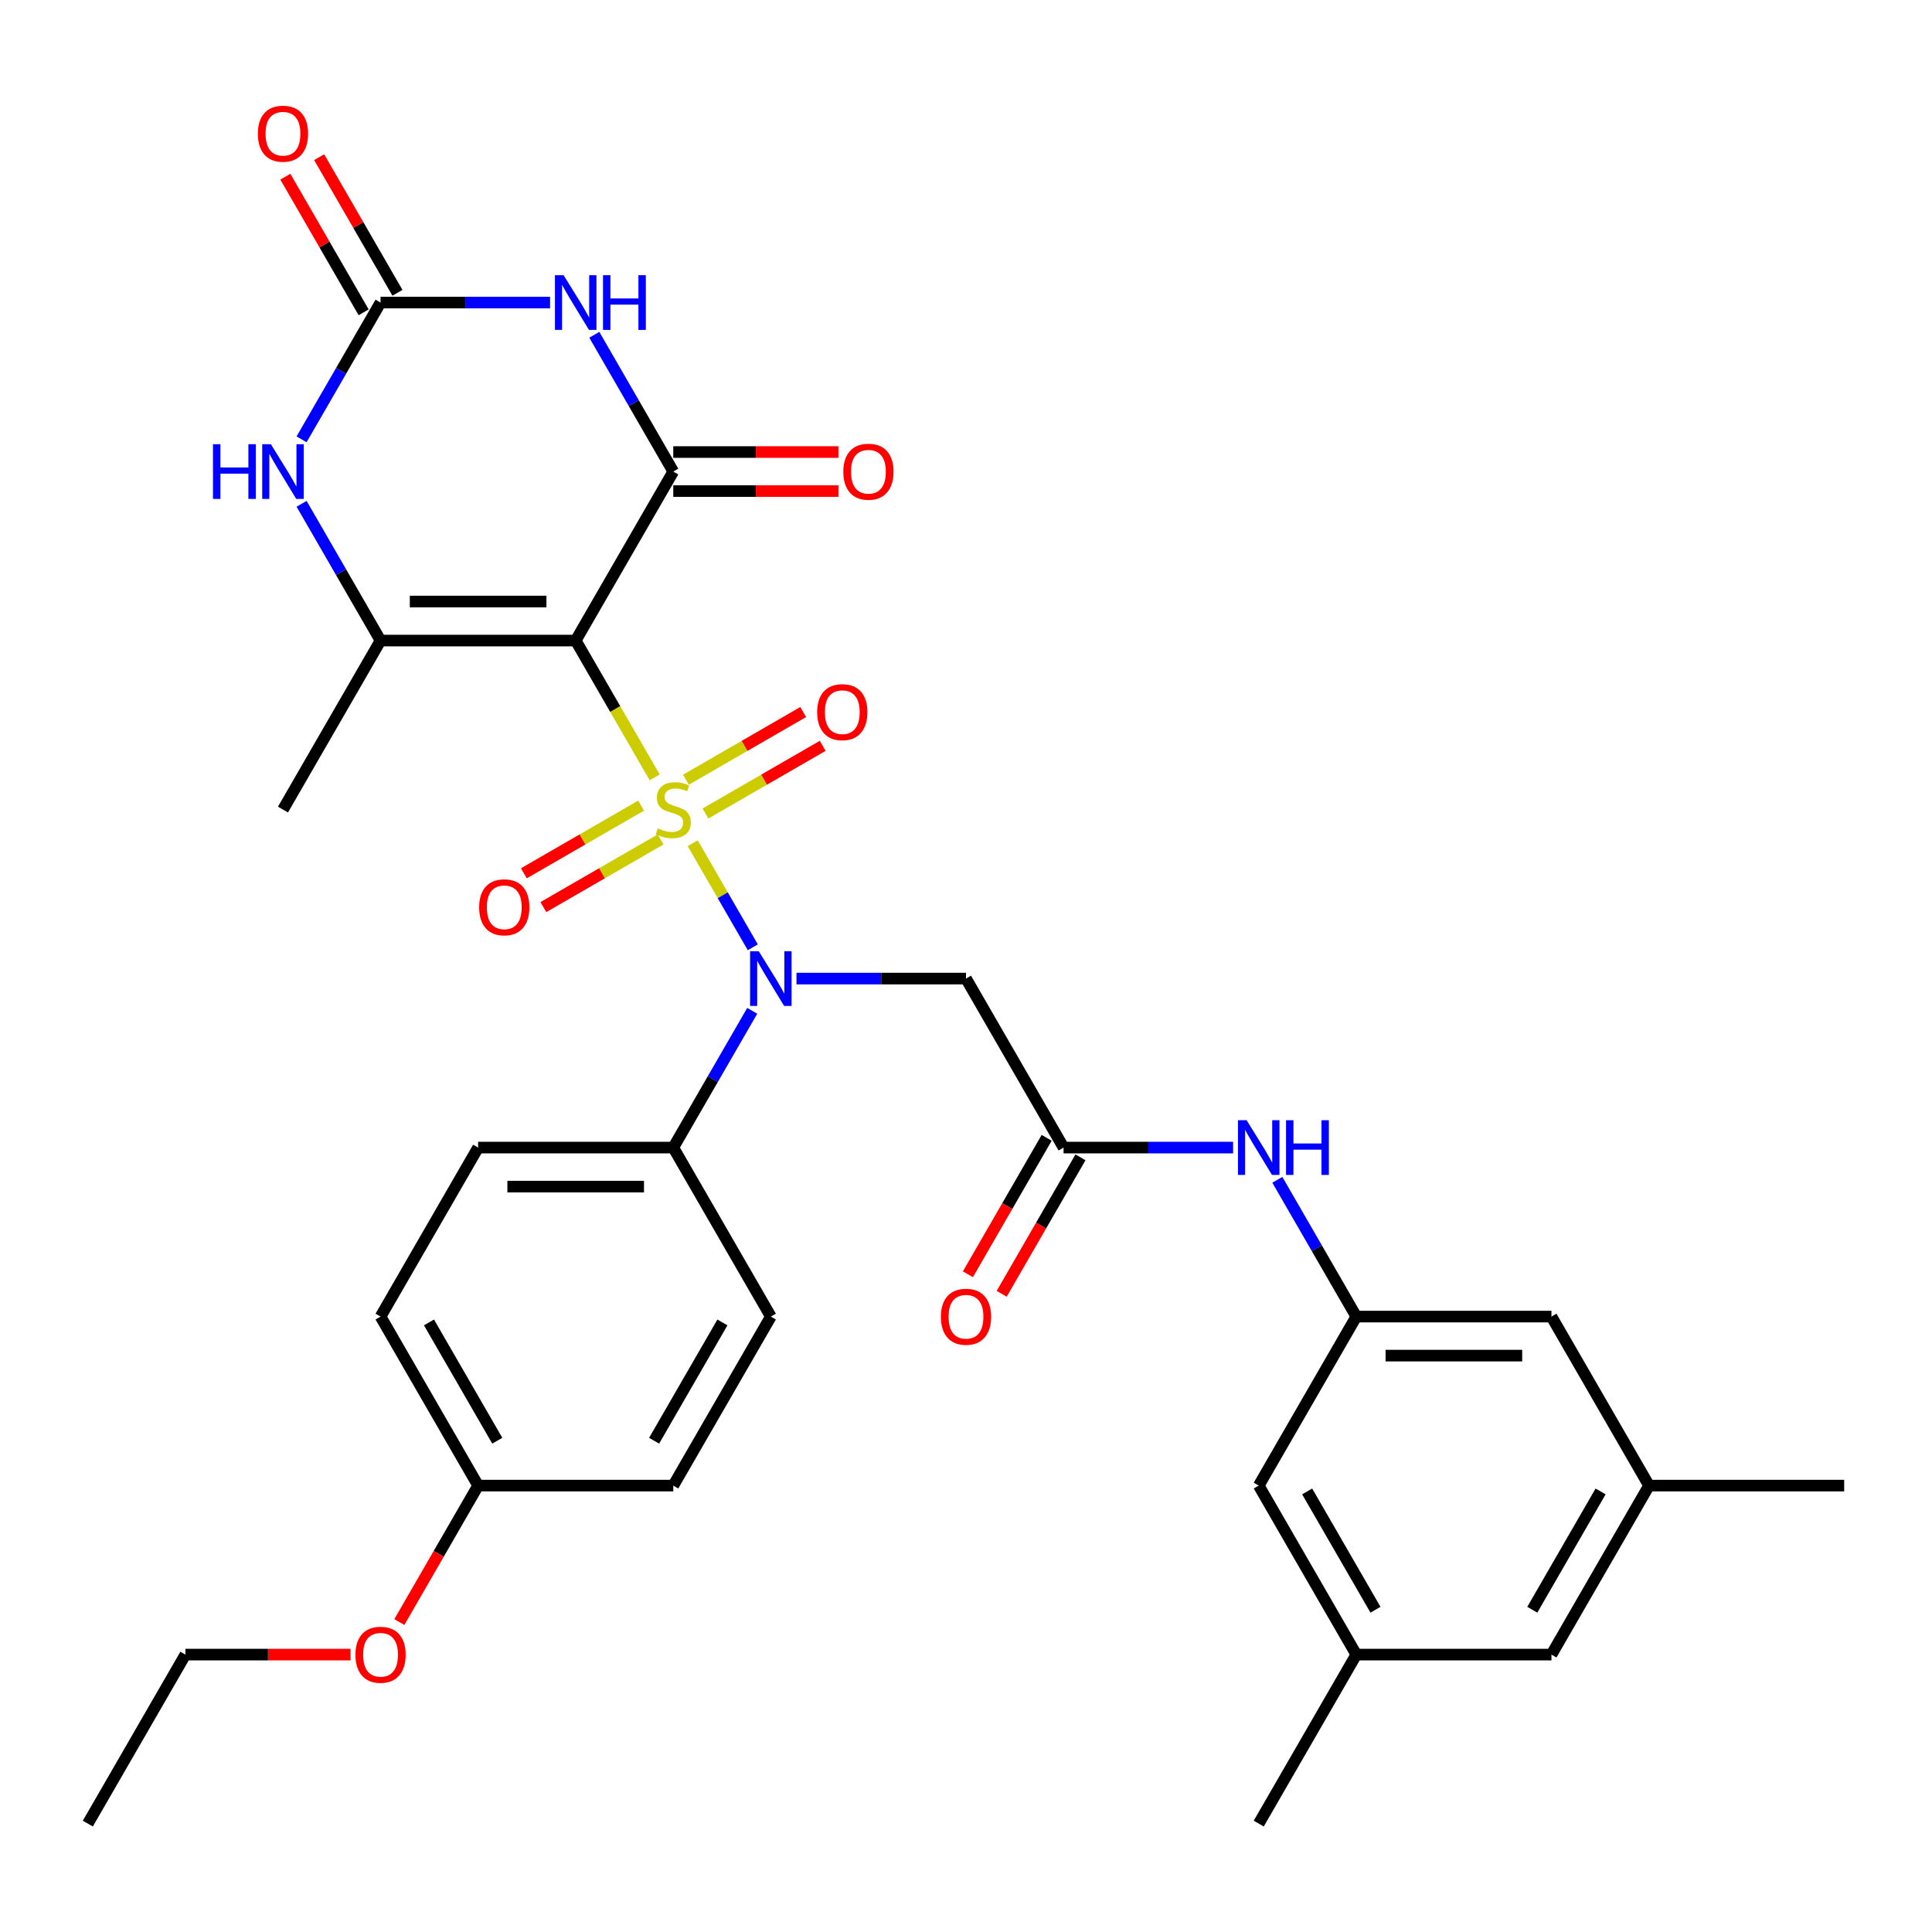 <?xml version='1.0' encoding='iso-8859-1'?>
<svg version='1.1' baseProfile='full'
              xmlns='http://www.w3.org/2000/svg'
                      xmlns:rdkit='http://www.rdkit.org/xml'
                      xmlns:xlink='http://www.w3.org/1999/xlink'
                  xml:space='preserve'
width='1000px' height='1000px' viewBox='0 0 1000 1000'>
<!-- END OF HEADER -->
<rect style='opacity:1.0;fill:#FFFFFF;stroke:none' width='1000' height='1000' x='0' y='0'> </rect>
<path class='bond-0' d='M 338.875,402.387 L 318.427,366.97' style='fill:none;fill-rule:evenodd;stroke:#CCCC00;stroke-width:6px;stroke-linecap:butt;stroke-linejoin:miter;stroke-opacity:1' />
<path class='bond-0' d='M 318.427,366.97 L 297.98,331.554' style='fill:none;fill-rule:evenodd;stroke:#000000;stroke-width:6px;stroke-linecap:butt;stroke-linejoin:miter;stroke-opacity:1' />
<path class='bond-3' d='M 358.534,436.437 L 374.09,463.382' style='fill:none;fill-rule:evenodd;stroke:#CCCC00;stroke-width:6px;stroke-linecap:butt;stroke-linejoin:miter;stroke-opacity:1' />
<path class='bond-3' d='M 374.09,463.382 L 389.647,490.326' style='fill:none;fill-rule:evenodd;stroke:#0000FF;stroke-width:6px;stroke-linecap:butt;stroke-linejoin:miter;stroke-opacity:1' />
<path class='bond-9' d='M 331.829,416.984 L 301.488,434.502' style='fill:none;fill-rule:evenodd;stroke:#CCCC00;stroke-width:6px;stroke-linecap:butt;stroke-linejoin:miter;stroke-opacity:1' />
<path class='bond-9' d='M 301.488,434.502 L 271.147,452.019' style='fill:none;fill-rule:evenodd;stroke:#FF0000;stroke-width:6px;stroke-linecap:butt;stroke-linejoin:miter;stroke-opacity:1' />
<path class='bond-9' d='M 341.93,434.48 L 311.589,451.997' style='fill:none;fill-rule:evenodd;stroke:#CCCC00;stroke-width:6px;stroke-linecap:butt;stroke-linejoin:miter;stroke-opacity:1' />
<path class='bond-9' d='M 311.589,451.997 L 281.248,469.514' style='fill:none;fill-rule:evenodd;stroke:#FF0000;stroke-width:6px;stroke-linecap:butt;stroke-linejoin:miter;stroke-opacity:1' />
<path class='bond-10' d='M 365.141,421.079 L 395.482,403.562' style='fill:none;fill-rule:evenodd;stroke:#CCCC00;stroke-width:6px;stroke-linecap:butt;stroke-linejoin:miter;stroke-opacity:1' />
<path class='bond-10' d='M 395.482,403.562 L 425.822,386.045' style='fill:none;fill-rule:evenodd;stroke:#FF0000;stroke-width:6px;stroke-linecap:butt;stroke-linejoin:miter;stroke-opacity:1' />
<path class='bond-10' d='M 355.04,403.584 L 385.381,386.066' style='fill:none;fill-rule:evenodd;stroke:#CCCC00;stroke-width:6px;stroke-linecap:butt;stroke-linejoin:miter;stroke-opacity:1' />
<path class='bond-10' d='M 385.381,386.066 L 415.721,368.549' style='fill:none;fill-rule:evenodd;stroke:#FF0000;stroke-width:6px;stroke-linecap:butt;stroke-linejoin:miter;stroke-opacity:1' />
<path class='bond-1' d='M 297.98,331.554 L 348.485,244.077' style='fill:none;fill-rule:evenodd;stroke:#000000;stroke-width:6px;stroke-linecap:butt;stroke-linejoin:miter;stroke-opacity:1' />
<path class='bond-4' d='M 297.98,331.554 L 196.97,331.554' style='fill:none;fill-rule:evenodd;stroke:#000000;stroke-width:6px;stroke-linecap:butt;stroke-linejoin:miter;stroke-opacity:1' />
<path class='bond-4' d='M 282.828,311.352 L 212.121,311.352' style='fill:none;fill-rule:evenodd;stroke:#000000;stroke-width:6px;stroke-linecap:butt;stroke-linejoin:miter;stroke-opacity:1' />
<path class='bond-2' d='M 348.485,244.077 L 328.049,208.681' style='fill:none;fill-rule:evenodd;stroke:#000000;stroke-width:6px;stroke-linecap:butt;stroke-linejoin:miter;stroke-opacity:1' />
<path class='bond-2' d='M 328.049,208.681 L 307.613,173.285' style='fill:none;fill-rule:evenodd;stroke:#0000FF;stroke-width:6px;stroke-linecap:butt;stroke-linejoin:miter;stroke-opacity:1' />
<path class='bond-14' d='M 348.485,254.178 L 391.227,254.178' style='fill:none;fill-rule:evenodd;stroke:#000000;stroke-width:6px;stroke-linecap:butt;stroke-linejoin:miter;stroke-opacity:1' />
<path class='bond-14' d='M 391.227,254.178 L 433.97,254.178' style='fill:none;fill-rule:evenodd;stroke:#FF0000;stroke-width:6px;stroke-linecap:butt;stroke-linejoin:miter;stroke-opacity:1' />
<path class='bond-14' d='M 348.485,233.976 L 391.227,233.976' style='fill:none;fill-rule:evenodd;stroke:#000000;stroke-width:6px;stroke-linecap:butt;stroke-linejoin:miter;stroke-opacity:1' />
<path class='bond-14' d='M 391.227,233.976 L 433.97,233.976' style='fill:none;fill-rule:evenodd;stroke:#FF0000;stroke-width:6px;stroke-linecap:butt;stroke-linejoin:miter;stroke-opacity:1' />
<path class='bond-34' d='M 284.715,156.6 L 240.842,156.6' style='fill:none;fill-rule:evenodd;stroke:#0000FF;stroke-width:6px;stroke-linecap:butt;stroke-linejoin:miter;stroke-opacity:1' />
<path class='bond-34' d='M 240.842,156.6 L 196.97,156.6' style='fill:none;fill-rule:evenodd;stroke:#000000;stroke-width:6px;stroke-linecap:butt;stroke-linejoin:miter;stroke-opacity:1' />
<path class='bond-7' d='M 412.255,506.509 L 456.128,506.509' style='fill:none;fill-rule:evenodd;stroke:#0000FF;stroke-width:6px;stroke-linecap:butt;stroke-linejoin:miter;stroke-opacity:1' />
<path class='bond-7' d='M 456.128,506.509 L 500,506.509' style='fill:none;fill-rule:evenodd;stroke:#000000;stroke-width:6px;stroke-linecap:butt;stroke-linejoin:miter;stroke-opacity:1' />
<path class='bond-12' d='M 389.357,523.194 L 368.921,558.59' style='fill:none;fill-rule:evenodd;stroke:#0000FF;stroke-width:6px;stroke-linecap:butt;stroke-linejoin:miter;stroke-opacity:1' />
<path class='bond-12' d='M 368.921,558.59 L 348.485,593.986' style='fill:none;fill-rule:evenodd;stroke:#000000;stroke-width:6px;stroke-linecap:butt;stroke-linejoin:miter;stroke-opacity:1' />
<path class='bond-6' d='M 196.97,331.554 L 176.534,296.158' style='fill:none;fill-rule:evenodd;stroke:#000000;stroke-width:6px;stroke-linecap:butt;stroke-linejoin:miter;stroke-opacity:1' />
<path class='bond-6' d='M 176.534,296.158 L 156.098,260.762' style='fill:none;fill-rule:evenodd;stroke:#0000FF;stroke-width:6px;stroke-linecap:butt;stroke-linejoin:miter;stroke-opacity:1' />
<path class='bond-24' d='M 196.97,331.554 L 146.465,419.032' style='fill:none;fill-rule:evenodd;stroke:#000000;stroke-width:6px;stroke-linecap:butt;stroke-linejoin:miter;stroke-opacity:1' />
<path class='bond-5' d='M 196.97,156.6 L 176.534,191.996' style='fill:none;fill-rule:evenodd;stroke:#000000;stroke-width:6px;stroke-linecap:butt;stroke-linejoin:miter;stroke-opacity:1' />
<path class='bond-5' d='M 176.534,191.996 L 156.098,227.392' style='fill:none;fill-rule:evenodd;stroke:#0000FF;stroke-width:6px;stroke-linecap:butt;stroke-linejoin:miter;stroke-opacity:1' />
<path class='bond-15' d='M 205.717,151.549 L 185.455,116.453' style='fill:none;fill-rule:evenodd;stroke:#000000;stroke-width:6px;stroke-linecap:butt;stroke-linejoin:miter;stroke-opacity:1' />
<path class='bond-15' d='M 185.455,116.453 L 165.192,81.357' style='fill:none;fill-rule:evenodd;stroke:#FF0000;stroke-width:6px;stroke-linecap:butt;stroke-linejoin:miter;stroke-opacity:1' />
<path class='bond-15' d='M 188.222,161.65 L 167.959,126.554' style='fill:none;fill-rule:evenodd;stroke:#000000;stroke-width:6px;stroke-linecap:butt;stroke-linejoin:miter;stroke-opacity:1' />
<path class='bond-15' d='M 167.959,126.554 L 147.697,91.458' style='fill:none;fill-rule:evenodd;stroke:#FF0000;stroke-width:6px;stroke-linecap:butt;stroke-linejoin:miter;stroke-opacity:1' />
<path class='bond-8' d='M 500,506.509 L 550.505,593.986' style='fill:none;fill-rule:evenodd;stroke:#000000;stroke-width:6px;stroke-linecap:butt;stroke-linejoin:miter;stroke-opacity:1' />
<path class='bond-11' d='M 550.505,593.986 L 594.377,593.986' style='fill:none;fill-rule:evenodd;stroke:#000000;stroke-width:6px;stroke-linecap:butt;stroke-linejoin:miter;stroke-opacity:1' />
<path class='bond-11' d='M 594.377,593.986 L 638.25,593.986' style='fill:none;fill-rule:evenodd;stroke:#0000FF;stroke-width:6px;stroke-linecap:butt;stroke-linejoin:miter;stroke-opacity:1' />
<path class='bond-16' d='M 541.757,588.936 L 521.368,624.252' style='fill:none;fill-rule:evenodd;stroke:#000000;stroke-width:6px;stroke-linecap:butt;stroke-linejoin:miter;stroke-opacity:1' />
<path class='bond-16' d='M 521.368,624.252 L 500.978,659.568' style='fill:none;fill-rule:evenodd;stroke:#FF0000;stroke-width:6px;stroke-linecap:butt;stroke-linejoin:miter;stroke-opacity:1' />
<path class='bond-16' d='M 559.253,599.037 L 538.863,634.353' style='fill:none;fill-rule:evenodd;stroke:#000000;stroke-width:6px;stroke-linecap:butt;stroke-linejoin:miter;stroke-opacity:1' />
<path class='bond-16' d='M 538.863,634.353 L 518.473,669.669' style='fill:none;fill-rule:evenodd;stroke:#FF0000;stroke-width:6px;stroke-linecap:butt;stroke-linejoin:miter;stroke-opacity:1' />
<path class='bond-13' d='M 661.148,610.672 L 681.584,646.068' style='fill:none;fill-rule:evenodd;stroke:#0000FF;stroke-width:6px;stroke-linecap:butt;stroke-linejoin:miter;stroke-opacity:1' />
<path class='bond-13' d='M 681.584,646.068 L 702.02,681.464' style='fill:none;fill-rule:evenodd;stroke:#000000;stroke-width:6px;stroke-linecap:butt;stroke-linejoin:miter;stroke-opacity:1' />
<path class='bond-19' d='M 348.485,593.986 L 247.475,593.986' style='fill:none;fill-rule:evenodd;stroke:#000000;stroke-width:6px;stroke-linecap:butt;stroke-linejoin:miter;stroke-opacity:1' />
<path class='bond-19' d='M 333.333,614.188 L 262.626,614.188' style='fill:none;fill-rule:evenodd;stroke:#000000;stroke-width:6px;stroke-linecap:butt;stroke-linejoin:miter;stroke-opacity:1' />
<path class='bond-20' d='M 348.485,593.986 L 398.99,681.464' style='fill:none;fill-rule:evenodd;stroke:#000000;stroke-width:6px;stroke-linecap:butt;stroke-linejoin:miter;stroke-opacity:1' />
<path class='bond-21' d='M 702.02,681.464 L 803.03,681.464' style='fill:none;fill-rule:evenodd;stroke:#000000;stroke-width:6px;stroke-linecap:butt;stroke-linejoin:miter;stroke-opacity:1' />
<path class='bond-21' d='M 717.172,701.666 L 787.879,701.666' style='fill:none;fill-rule:evenodd;stroke:#000000;stroke-width:6px;stroke-linecap:butt;stroke-linejoin:miter;stroke-opacity:1' />
<path class='bond-22' d='M 702.02,681.464 L 651.515,768.941' style='fill:none;fill-rule:evenodd;stroke:#000000;stroke-width:6px;stroke-linecap:butt;stroke-linejoin:miter;stroke-opacity:1' />
<path class='bond-17' d='M 702.02,856.418 L 651.515,768.941' style='fill:none;fill-rule:evenodd;stroke:#000000;stroke-width:6px;stroke-linecap:butt;stroke-linejoin:miter;stroke-opacity:1' />
<path class='bond-17' d='M 711.94,833.196 L 676.586,771.962' style='fill:none;fill-rule:evenodd;stroke:#000000;stroke-width:6px;stroke-linecap:butt;stroke-linejoin:miter;stroke-opacity:1' />
<path class='bond-23' d='M 702.02,856.418 L 803.03,856.418' style='fill:none;fill-rule:evenodd;stroke:#000000;stroke-width:6px;stroke-linecap:butt;stroke-linejoin:miter;stroke-opacity:1' />
<path class='bond-30' d='M 702.02,856.418 L 651.515,943.896' style='fill:none;fill-rule:evenodd;stroke:#000000;stroke-width:6px;stroke-linecap:butt;stroke-linejoin:miter;stroke-opacity:1' />
<path class='bond-18' d='M 853.535,768.941 L 803.03,681.464' style='fill:none;fill-rule:evenodd;stroke:#000000;stroke-width:6px;stroke-linecap:butt;stroke-linejoin:miter;stroke-opacity:1' />
<path class='bond-29' d='M 853.535,768.941 L 954.545,768.941' style='fill:none;fill-rule:evenodd;stroke:#000000;stroke-width:6px;stroke-linecap:butt;stroke-linejoin:miter;stroke-opacity:1' />
<path class='bond-35' d='M 853.535,768.941 L 803.03,856.418' style='fill:none;fill-rule:evenodd;stroke:#000000;stroke-width:6px;stroke-linecap:butt;stroke-linejoin:miter;stroke-opacity:1' />
<path class='bond-35' d='M 828.464,771.962 L 793.111,833.196' style='fill:none;fill-rule:evenodd;stroke:#000000;stroke-width:6px;stroke-linecap:butt;stroke-linejoin:miter;stroke-opacity:1' />
<path class='bond-27' d='M 247.475,593.986 L 196.97,681.464' style='fill:none;fill-rule:evenodd;stroke:#000000;stroke-width:6px;stroke-linecap:butt;stroke-linejoin:miter;stroke-opacity:1' />
<path class='bond-26' d='M 398.99,681.464 L 348.485,768.941' style='fill:none;fill-rule:evenodd;stroke:#000000;stroke-width:6px;stroke-linecap:butt;stroke-linejoin:miter;stroke-opacity:1' />
<path class='bond-26' d='M 373.919,684.484 L 338.565,745.718' style='fill:none;fill-rule:evenodd;stroke:#000000;stroke-width:6px;stroke-linecap:butt;stroke-linejoin:miter;stroke-opacity:1' />
<path class='bond-25' d='M 247.475,768.941 L 348.485,768.941' style='fill:none;fill-rule:evenodd;stroke:#000000;stroke-width:6px;stroke-linecap:butt;stroke-linejoin:miter;stroke-opacity:1' />
<path class='bond-28' d='M 247.475,768.941 L 227.085,804.257' style='fill:none;fill-rule:evenodd;stroke:#000000;stroke-width:6px;stroke-linecap:butt;stroke-linejoin:miter;stroke-opacity:1' />
<path class='bond-28' d='M 227.085,804.257 L 206.695,839.573' style='fill:none;fill-rule:evenodd;stroke:#FF0000;stroke-width:6px;stroke-linecap:butt;stroke-linejoin:miter;stroke-opacity:1' />
<path class='bond-33' d='M 247.475,768.941 L 196.97,681.464' style='fill:none;fill-rule:evenodd;stroke:#000000;stroke-width:6px;stroke-linecap:butt;stroke-linejoin:miter;stroke-opacity:1' />
<path class='bond-33' d='M 257.394,745.718 L 222.041,684.484' style='fill:none;fill-rule:evenodd;stroke:#000000;stroke-width:6px;stroke-linecap:butt;stroke-linejoin:miter;stroke-opacity:1' />
<path class='bond-31' d='M 181.444,856.418 L 138.702,856.418' style='fill:none;fill-rule:evenodd;stroke:#FF0000;stroke-width:6px;stroke-linecap:butt;stroke-linejoin:miter;stroke-opacity:1' />
<path class='bond-31' d='M 138.702,856.418 L 95.96,856.418' style='fill:none;fill-rule:evenodd;stroke:#000000;stroke-width:6px;stroke-linecap:butt;stroke-linejoin:miter;stroke-opacity:1' />
<path class='bond-32' d='M 95.96,856.418 L 45.455,943.896' style='fill:none;fill-rule:evenodd;stroke:#000000;stroke-width:6px;stroke-linecap:butt;stroke-linejoin:miter;stroke-opacity:1' />
<path  class='atom-0' d='M 340.485 428.752
Q 340.805 428.872, 342.125 429.432
Q 343.445 429.992, 344.885 430.352
Q 346.365 430.672, 347.805 430.672
Q 350.485 430.672, 352.045 429.392
Q 353.605 428.072, 353.605 425.792
Q 353.605 424.232, 352.805 423.272
Q 352.045 422.312, 350.845 421.792
Q 349.645 421.272, 347.645 420.672
Q 345.125 419.912, 343.605 419.192
Q 342.125 418.472, 341.045 416.952
Q 340.005 415.432, 340.005 412.872
Q 340.005 409.312, 342.405 407.112
Q 344.845 404.912, 349.645 404.912
Q 352.925 404.912, 356.645 406.472
L 355.725 409.552
Q 352.325 408.152, 349.765 408.152
Q 347.005 408.152, 345.485 409.312
Q 343.965 410.432, 344.005 412.392
Q 344.005 413.912, 344.765 414.832
Q 345.565 415.752, 346.685 416.272
Q 347.845 416.792, 349.765 417.392
Q 352.325 418.192, 353.845 418.992
Q 355.365 419.792, 356.445 421.432
Q 357.565 423.032, 357.565 425.792
Q 357.565 429.712, 354.925 431.832
Q 352.325 433.912, 347.965 433.912
Q 345.445 433.912, 343.525 433.352
Q 341.645 432.832, 339.405 431.912
L 340.485 428.752
' fill='#CCCC00'/>
<path  class='atom-3' d='M 291.72 142.44
L 301 157.44
Q 301.92 158.92, 303.4 161.6
Q 304.88 164.28, 304.96 164.44
L 304.96 142.44
L 308.72 142.44
L 308.72 170.76
L 304.84 170.76
L 294.88 154.36
Q 293.72 152.44, 292.48 150.24
Q 291.28 148.04, 290.92 147.36
L 290.92 170.76
L 287.24 170.76
L 287.24 142.44
L 291.72 142.44
' fill='#0000FF'/>
<path  class='atom-3' d='M 312.12 142.44
L 315.96 142.44
L 315.96 154.48
L 330.44 154.48
L 330.44 142.44
L 334.28 142.44
L 334.28 170.76
L 330.44 170.76
L 330.44 157.68
L 315.96 157.68
L 315.96 170.76
L 312.12 170.76
L 312.12 142.44
' fill='#0000FF'/>
<path  class='atom-4' d='M 392.73 492.349
L 402.01 507.349
Q 402.93 508.829, 404.41 511.509
Q 405.89 514.189, 405.97 514.349
L 405.97 492.349
L 409.73 492.349
L 409.73 520.669
L 405.85 520.669
L 395.89 504.269
Q 394.73 502.349, 393.49 500.149
Q 392.29 497.949, 391.93 497.269
L 391.93 520.669
L 388.25 520.669
L 388.25 492.349
L 392.73 492.349
' fill='#0000FF'/>
<path  class='atom-7' d='M 110.245 229.917
L 114.085 229.917
L 114.085 241.957
L 128.565 241.957
L 128.565 229.917
L 132.405 229.917
L 132.405 258.237
L 128.565 258.237
L 128.565 245.157
L 114.085 245.157
L 114.085 258.237
L 110.245 258.237
L 110.245 229.917
' fill='#0000FF'/>
<path  class='atom-7' d='M 140.205 229.917
L 149.485 244.917
Q 150.405 246.397, 151.885 249.077
Q 153.365 251.757, 153.445 251.917
L 153.445 229.917
L 157.205 229.917
L 157.205 258.237
L 153.325 258.237
L 143.365 241.837
Q 142.205 239.917, 140.965 237.717
Q 139.765 235.517, 139.405 234.837
L 139.405 258.237
L 135.725 258.237
L 135.725 229.917
L 140.205 229.917
' fill='#0000FF'/>
<path  class='atom-10' d='M 248.008 469.617
Q 248.008 462.817, 251.368 459.017
Q 254.728 455.217, 261.008 455.217
Q 267.288 455.217, 270.648 459.017
Q 274.008 462.817, 274.008 469.617
Q 274.008 476.497, 270.608 480.417
Q 267.208 484.297, 261.008 484.297
Q 254.768 484.297, 251.368 480.417
Q 248.008 476.537, 248.008 469.617
M 261.008 481.097
Q 265.328 481.097, 267.648 478.217
Q 270.008 475.297, 270.008 469.617
Q 270.008 464.057, 267.648 461.257
Q 265.328 458.417, 261.008 458.417
Q 256.688 458.417, 254.328 461.217
Q 252.008 464.017, 252.008 469.617
Q 252.008 475.337, 254.328 478.217
Q 256.688 481.097, 261.008 481.097
' fill='#FF0000'/>
<path  class='atom-11' d='M 422.962 368.607
Q 422.962 361.807, 426.322 358.007
Q 429.682 354.207, 435.962 354.207
Q 442.242 354.207, 445.602 358.007
Q 448.962 361.807, 448.962 368.607
Q 448.962 375.487, 445.562 379.407
Q 442.162 383.287, 435.962 383.287
Q 429.722 383.287, 426.322 379.407
Q 422.962 375.527, 422.962 368.607
M 435.962 380.087
Q 440.282 380.087, 442.602 377.207
Q 444.962 374.287, 444.962 368.607
Q 444.962 363.047, 442.602 360.247
Q 440.282 357.407, 435.962 357.407
Q 431.642 357.407, 429.282 360.207
Q 426.962 363.007, 426.962 368.607
Q 426.962 374.327, 429.282 377.207
Q 431.642 380.087, 435.962 380.087
' fill='#FF0000'/>
<path  class='atom-12' d='M 645.255 579.826
L 654.535 594.826
Q 655.455 596.306, 656.935 598.986
Q 658.415 601.666, 658.495 601.826
L 658.495 579.826
L 662.255 579.826
L 662.255 608.146
L 658.375 608.146
L 648.415 591.746
Q 647.255 589.826, 646.015 587.626
Q 644.815 585.426, 644.455 584.746
L 644.455 608.146
L 640.775 608.146
L 640.775 579.826
L 645.255 579.826
' fill='#0000FF'/>
<path  class='atom-12' d='M 665.655 579.826
L 669.495 579.826
L 669.495 591.866
L 683.975 591.866
L 683.975 579.826
L 687.815 579.826
L 687.815 608.146
L 683.975 608.146
L 683.975 595.066
L 669.495 595.066
L 669.495 608.146
L 665.655 608.146
L 665.655 579.826
' fill='#0000FF'/>
<path  class='atom-15' d='M 436.495 244.157
Q 436.495 237.357, 439.855 233.557
Q 443.215 229.757, 449.495 229.757
Q 455.775 229.757, 459.135 233.557
Q 462.495 237.357, 462.495 244.157
Q 462.495 251.037, 459.095 254.957
Q 455.695 258.837, 449.495 258.837
Q 443.255 258.837, 439.855 254.957
Q 436.495 251.077, 436.495 244.157
M 449.495 255.637
Q 453.815 255.637, 456.135 252.757
Q 458.495 249.837, 458.495 244.157
Q 458.495 238.597, 456.135 235.797
Q 453.815 232.957, 449.495 232.957
Q 445.175 232.957, 442.815 235.757
Q 440.495 238.557, 440.495 244.157
Q 440.495 249.877, 442.815 252.757
Q 445.175 255.637, 449.495 255.637
' fill='#FF0000'/>
<path  class='atom-16' d='M 133.465 69.203
Q 133.465 62.403, 136.825 58.602
Q 140.185 54.803, 146.465 54.803
Q 152.745 54.803, 156.105 58.602
Q 159.465 62.403, 159.465 69.203
Q 159.465 76.082, 156.065 80.002
Q 152.665 83.882, 146.465 83.882
Q 140.225 83.882, 136.825 80.002
Q 133.465 76.123, 133.465 69.203
M 146.465 80.683
Q 150.785 80.683, 153.105 77.802
Q 155.465 74.882, 155.465 69.203
Q 155.465 63.642, 153.105 60.843
Q 150.785 58.002, 146.465 58.002
Q 142.145 58.002, 139.785 60.803
Q 137.465 63.602, 137.465 69.203
Q 137.465 74.922, 139.785 77.802
Q 142.145 80.683, 146.465 80.683
' fill='#FF0000'/>
<path  class='atom-17' d='M 487 681.544
Q 487 674.744, 490.36 670.944
Q 493.72 667.144, 500 667.144
Q 506.28 667.144, 509.64 670.944
Q 513 674.744, 513 681.544
Q 513 688.424, 509.6 692.344
Q 506.2 696.224, 500 696.224
Q 493.76 696.224, 490.36 692.344
Q 487 688.464, 487 681.544
M 500 693.024
Q 504.32 693.024, 506.64 690.144
Q 509 687.224, 509 681.544
Q 509 675.984, 506.64 673.184
Q 504.32 670.344, 500 670.344
Q 495.68 670.344, 493.32 673.144
Q 491 675.944, 491 681.544
Q 491 687.264, 493.32 690.144
Q 495.68 693.024, 500 693.024
' fill='#FF0000'/>
<path  class='atom-29' d='M 183.97 856.498
Q 183.97 849.698, 187.33 845.898
Q 190.69 842.098, 196.97 842.098
Q 203.25 842.098, 206.61 845.898
Q 209.97 849.698, 209.97 856.498
Q 209.97 863.378, 206.57 867.298
Q 203.17 871.178, 196.97 871.178
Q 190.73 871.178, 187.33 867.298
Q 183.97 863.418, 183.97 856.498
M 196.97 867.978
Q 201.29 867.978, 203.61 865.098
Q 205.97 862.178, 205.97 856.498
Q 205.97 850.938, 203.61 848.138
Q 201.29 845.298, 196.97 845.298
Q 192.65 845.298, 190.29 848.098
Q 187.97 850.898, 187.97 856.498
Q 187.97 862.218, 190.29 865.098
Q 192.65 867.978, 196.97 867.978
' fill='#FF0000'/>
</svg>
